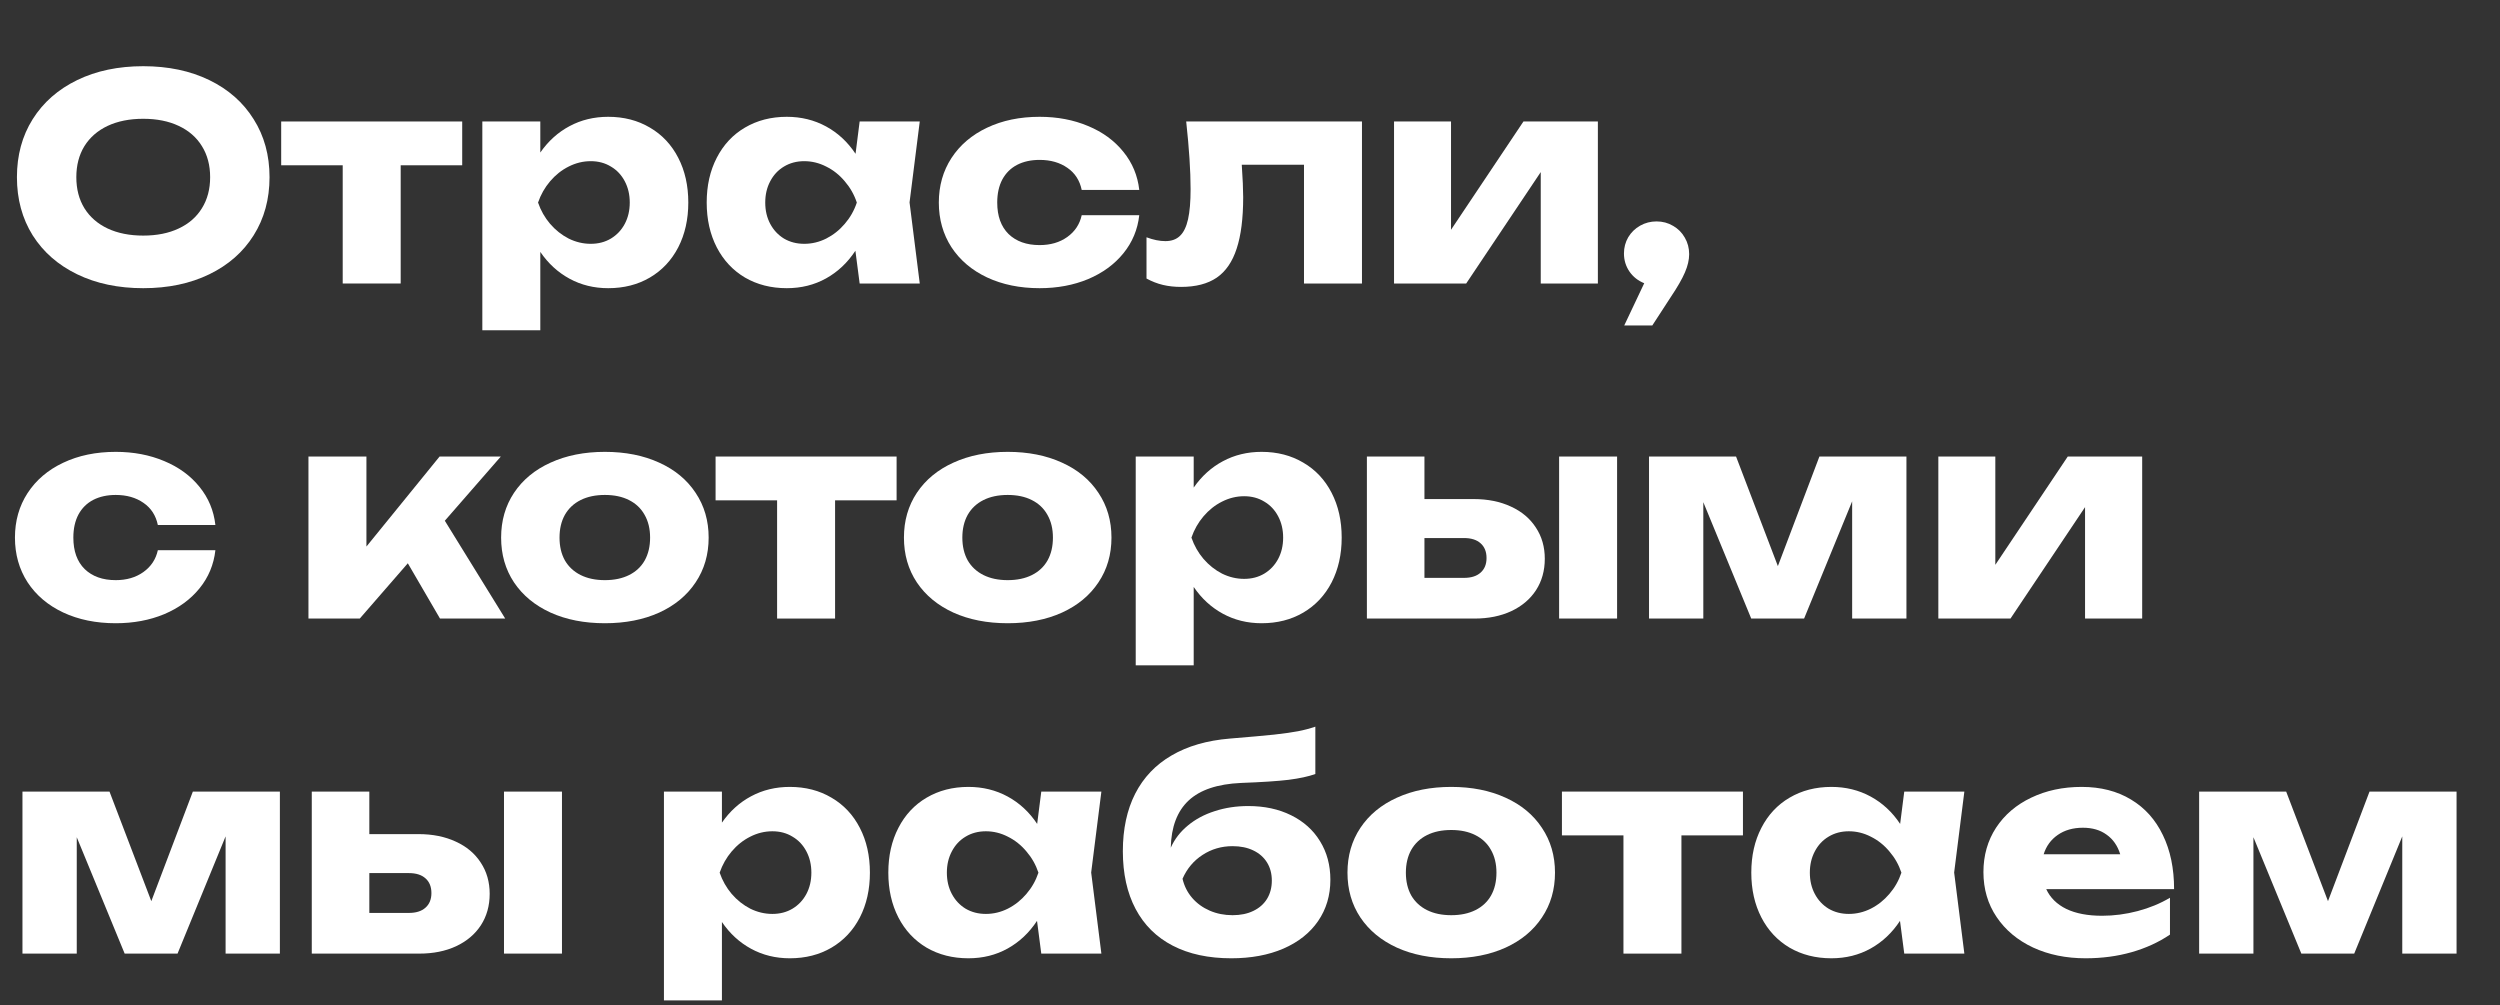 <svg viewBox="0 0 194 78" fill="none" xmlns="http://www.w3.org/2000/svg">
<rect x="0" y="0" width="194" height="78" fill="#333333" stroke="none"/>
<path d="M11.115 22.363C9.179 22.363 7.47 22.004 5.989 21.285C4.508 20.566 3.356 19.558 2.535 18.26C1.721 16.955 1.314 15.451 1.314 13.75C1.314 12.049 1.721 10.549 2.535 9.251C3.356 7.946 4.508 6.934 5.989 6.215C7.47 5.496 9.179 5.137 11.115 5.137C13.051 5.137 14.76 5.496 16.241 6.215C17.722 6.934 18.87 7.946 19.684 9.251C20.505 10.549 20.916 12.049 20.916 13.75C20.916 15.451 20.505 16.955 19.684 18.26C18.87 19.558 17.722 20.566 16.241 21.285C14.76 22.004 13.051 22.363 11.115 22.363ZM11.115 18.282C12.171 18.282 13.088 18.099 13.865 17.732C14.65 17.365 15.251 16.841 15.669 16.159C16.094 15.477 16.307 14.674 16.307 13.75C16.307 12.826 16.094 12.023 15.669 11.341C15.251 10.659 14.65 10.135 13.865 9.768C13.088 9.401 12.171 9.218 11.115 9.218C10.059 9.218 9.139 9.401 8.354 9.768C7.577 10.135 6.975 10.659 6.55 11.341C6.132 12.023 5.923 12.826 5.923 13.75C5.923 14.674 6.132 15.477 6.55 16.159C6.975 16.841 7.577 17.365 8.354 17.732C9.139 18.099 10.059 18.282 11.115 18.282Z" fill="white"/>
<path d="M21.82 9.427H35.867V12.826H31.093V22H26.594V12.826H21.82V9.427Z" fill="white"/>
<path d="M47.197 9.064C48.414 9.064 49.492 9.343 50.431 9.9C51.377 10.45 52.11 11.231 52.631 12.243C53.151 13.248 53.412 14.406 53.412 15.719C53.412 17.024 53.151 18.183 52.631 19.195C52.11 20.2 51.377 20.981 50.431 21.538C49.492 22.088 48.414 22.363 47.197 22.363C46.097 22.363 45.096 22.117 44.194 21.626C43.292 21.135 42.536 20.442 41.928 19.547V25.63H37.429V9.427H41.928V11.836C42.544 10.949 43.299 10.267 44.194 9.79C45.096 9.306 46.097 9.064 47.197 9.064ZM45.844 18.92C46.43 18.92 46.951 18.784 47.406 18.513C47.868 18.234 48.227 17.853 48.484 17.369C48.74 16.885 48.869 16.335 48.869 15.719C48.869 15.103 48.74 14.553 48.484 14.069C48.227 13.578 47.868 13.196 47.406 12.925C46.951 12.646 46.43 12.507 45.844 12.507C45.25 12.507 44.678 12.646 44.128 12.925C43.585 13.196 43.105 13.578 42.687 14.069C42.276 14.553 41.964 15.103 41.752 15.719C41.964 16.335 42.276 16.885 42.687 17.369C43.105 17.853 43.585 18.234 44.128 18.513C44.678 18.784 45.25 18.92 45.844 18.92Z" fill="white"/>
<path d="M71.373 9.427L70.581 15.708L71.373 22H66.709L66.379 19.459C65.77 20.383 65.011 21.098 64.102 21.604C63.193 22.11 62.177 22.363 61.055 22.363C59.838 22.363 58.756 22.088 57.81 21.538C56.871 20.981 56.142 20.2 55.621 19.195C55.1 18.183 54.84 17.024 54.84 15.719C54.84 14.406 55.1 13.248 55.621 12.243C56.142 11.231 56.871 10.45 57.81 9.9C58.756 9.343 59.838 9.064 61.055 9.064C62.17 9.064 63.185 9.313 64.102 9.812C65.019 10.311 65.781 11.018 66.39 11.935L66.709 9.427H71.373ZM62.408 18.92C63.002 18.92 63.57 18.784 64.113 18.513C64.663 18.234 65.143 17.853 65.554 17.369C65.972 16.885 66.284 16.335 66.489 15.719C66.284 15.103 65.972 14.553 65.554 14.069C65.143 13.578 64.663 13.196 64.113 12.925C63.57 12.646 63.002 12.507 62.408 12.507C61.821 12.507 61.297 12.646 60.835 12.925C60.38 13.196 60.025 13.578 59.768 14.069C59.511 14.553 59.383 15.103 59.383 15.719C59.383 16.335 59.511 16.885 59.768 17.369C60.025 17.853 60.38 18.234 60.835 18.513C61.297 18.784 61.821 18.92 62.408 18.92Z" fill="white"/>
<path d="M88.407 16.698C88.283 17.813 87.872 18.799 87.175 19.657C86.479 20.515 85.566 21.182 84.436 21.659C83.307 22.128 82.053 22.363 80.674 22.363C79.142 22.363 77.781 22.084 76.593 21.527C75.413 20.97 74.492 20.189 73.832 19.184C73.18 18.172 72.853 17.017 72.853 15.719C72.853 14.421 73.18 13.27 73.832 12.265C74.492 11.253 75.413 10.468 76.593 9.911C77.781 9.346 79.142 9.064 80.674 9.064C82.053 9.064 83.307 9.302 84.436 9.779C85.566 10.248 86.479 10.916 87.175 11.781C87.872 12.639 88.283 13.625 88.407 14.74H83.941C83.787 13.999 83.417 13.427 82.83 13.024C82.244 12.613 81.525 12.408 80.674 12.408C80.007 12.408 79.424 12.536 78.925 12.793C78.434 13.05 78.053 13.427 77.781 13.926C77.517 14.425 77.385 15.022 77.385 15.719C77.385 16.768 77.679 17.582 78.265 18.161C78.859 18.733 79.662 19.019 80.674 19.019C81.518 19.019 82.233 18.81 82.819 18.392C83.413 17.967 83.787 17.402 83.941 16.698H88.407Z" fill="white"/>
<path d="M105.689 9.427V22H101.19V12.782H96.361C96.434 13.86 96.471 14.7 96.471 15.301C96.471 16.944 96.302 18.275 95.965 19.294C95.635 20.313 95.118 21.065 94.414 21.549C93.71 22.026 92.79 22.264 91.653 22.264C91.147 22.264 90.678 22.213 90.245 22.11C89.812 22.007 89.387 21.842 88.969 21.615V18.414C89.497 18.612 89.985 18.711 90.432 18.711C90.909 18.711 91.286 18.575 91.565 18.304C91.851 18.033 92.06 17.604 92.192 17.017C92.324 16.43 92.39 15.649 92.39 14.674C92.39 13.266 92.276 11.517 92.049 9.427H105.689Z" fill="white"/>
<path d="M112.599 17.831L118.22 9.427H123.995V22H119.562V13.354L113.776 22H108.177V9.427H112.599V17.831Z" fill="white"/>
<path d="M128.549 17.182C129.019 17.182 129.444 17.296 129.825 17.523C130.214 17.743 130.518 18.047 130.738 18.436C130.966 18.825 131.079 19.254 131.079 19.723C131.079 20.163 130.969 20.636 130.749 21.142C130.537 21.641 130.17 22.279 129.649 23.056L128.219 25.256H126.041L127.592 21.978C127.116 21.787 126.734 21.487 126.448 21.076C126.162 20.658 126.019 20.189 126.019 19.668C126.019 19.213 126.129 18.795 126.349 18.414C126.577 18.033 126.885 17.732 127.273 17.512C127.662 17.292 128.087 17.182 128.549 17.182Z" fill="white"/>
<path d="M16.714 42.698C16.589 43.813 16.179 44.799 15.482 45.657C14.785 46.515 13.872 47.182 12.743 47.659C11.614 48.128 10.36 48.363 8.981 48.363C7.448 48.363 6.088 48.084 4.9 47.527C3.719 46.97 2.799 46.189 2.139 45.184C1.486 44.172 1.16 43.017 1.16 41.719C1.16 40.421 1.486 39.27 2.139 38.265C2.799 37.253 3.719 36.468 4.9 35.911C6.088 35.346 7.448 35.064 8.981 35.064C10.36 35.064 11.614 35.302 12.743 35.779C13.872 36.248 14.785 36.916 15.482 37.781C16.179 38.639 16.589 39.625 16.714 40.74H12.248C12.094 39.999 11.724 39.427 11.137 39.024C10.55 38.613 9.832 38.408 8.981 38.408C8.314 38.408 7.731 38.536 7.232 38.793C6.741 39.05 6.359 39.427 6.088 39.926C5.824 40.425 5.692 41.022 5.692 41.719C5.692 42.768 5.985 43.582 6.572 44.161C7.166 44.733 7.969 45.019 8.981 45.019C9.824 45.019 10.539 44.81 11.126 44.392C11.72 43.967 12.094 43.402 12.248 42.698H16.714Z" fill="white"/>
<path d="M34.518 40.41L39.204 48H34.144L31.647 43.71L27.918 48H23.936V35.427H28.435V42.412L34.111 35.427H38.863L34.518 40.41Z" fill="white"/>
<path d="M46.939 48.363C45.347 48.363 43.943 48.088 42.726 47.538C41.508 46.981 40.562 46.2 39.888 45.195C39.22 44.19 38.887 43.032 38.887 41.719C38.887 40.406 39.22 39.248 39.888 38.243C40.562 37.231 41.508 36.45 42.726 35.9C43.943 35.343 45.347 35.064 46.939 35.064C48.53 35.064 49.934 35.343 51.152 35.9C52.369 36.45 53.311 37.231 53.979 38.243C54.653 39.248 54.991 40.406 54.991 41.719C54.991 43.032 54.653 44.19 53.979 45.195C53.311 46.2 52.369 46.981 51.152 47.538C49.934 48.088 48.53 48.363 46.939 48.363ZM46.939 45.019C47.665 45.019 48.292 44.887 48.82 44.623C49.348 44.359 49.751 43.981 50.03 43.49C50.308 42.991 50.448 42.401 50.448 41.719C50.448 41.037 50.305 40.447 50.019 39.948C49.74 39.449 49.337 39.068 48.809 38.804C48.288 38.54 47.665 38.408 46.939 38.408C46.213 38.408 45.586 38.54 45.058 38.804C44.53 39.068 44.123 39.449 43.837 39.948C43.558 40.447 43.419 41.037 43.419 41.719C43.419 42.401 43.558 42.991 43.837 43.49C44.123 43.981 44.53 44.359 45.058 44.623C45.586 44.887 46.213 45.019 46.939 45.019Z" fill="white"/>
<path d="M55.529 35.427H69.576V38.826H64.802V48H60.303V38.826H55.529V35.427Z" fill="white"/>
<path d="M78.198 48.363C76.607 48.363 75.203 48.088 73.985 47.538C72.768 46.981 71.822 46.2 71.147 45.195C70.48 44.19 70.146 43.032 70.146 41.719C70.146 40.406 70.48 39.248 71.147 38.243C71.822 37.231 72.768 36.45 73.985 35.9C75.203 35.343 76.607 35.064 78.198 35.064C79.79 35.064 81.194 35.343 82.411 35.9C83.629 36.45 84.571 37.231 85.238 38.243C85.913 39.248 86.25 40.406 86.25 41.719C86.25 43.032 85.913 44.19 85.238 45.195C84.571 46.2 83.629 46.981 82.411 47.538C81.194 48.088 79.79 48.363 78.198 48.363ZM78.198 45.019C78.924 45.019 79.551 44.887 80.079 44.623C80.607 44.359 81.011 43.981 81.289 43.49C81.568 42.991 81.707 42.401 81.707 41.719C81.707 41.037 81.564 40.447 81.278 39.948C81 39.449 80.596 39.068 80.068 38.804C79.548 38.54 78.924 38.408 78.198 38.408C77.472 38.408 76.845 38.54 76.317 38.804C75.789 39.068 75.382 39.449 75.096 39.948C74.818 40.447 74.678 41.037 74.678 41.719C74.678 42.401 74.818 42.991 75.096 43.49C75.382 43.981 75.789 44.359 76.317 44.623C76.845 44.887 77.472 45.019 78.198 45.019Z" fill="white"/>
<path d="M97.9 35.064C99.117 35.064 100.195 35.343 101.134 35.9C102.08 36.45 102.813 37.231 103.334 38.243C103.854 39.248 104.115 40.406 104.115 41.719C104.115 43.024 103.854 44.183 103.334 45.195C102.813 46.2 102.08 46.981 101.134 47.538C100.195 48.088 99.117 48.363 97.9 48.363C96.8 48.363 95.799 48.117 94.897 47.626C93.995 47.135 93.239 46.442 92.631 45.547V51.63H88.132V35.427H92.631V37.836C93.247 36.949 94.002 36.267 94.897 35.79C95.799 35.306 96.8 35.064 97.9 35.064ZM96.547 44.92C97.133 44.92 97.654 44.784 98.109 44.513C98.571 44.234 98.93 43.853 99.187 43.369C99.443 42.885 99.572 42.335 99.572 41.719C99.572 41.103 99.443 40.553 99.187 40.069C98.93 39.578 98.571 39.196 98.109 38.925C97.654 38.646 97.133 38.507 96.547 38.507C95.953 38.507 95.381 38.646 94.831 38.925C94.288 39.196 93.808 39.578 93.39 40.069C92.979 40.553 92.667 41.103 92.455 41.719C92.667 42.335 92.979 42.885 93.39 43.369C93.808 43.853 94.288 44.234 94.831 44.513C95.381 44.784 95.953 44.92 96.547 44.92Z" fill="white"/>
<path d="M114.354 38.727C115.447 38.727 116.411 38.921 117.247 39.31C118.083 39.691 118.728 40.234 119.183 40.938C119.645 41.635 119.876 42.441 119.876 43.358C119.876 44.282 119.649 45.096 119.194 45.8C118.739 46.497 118.098 47.039 117.269 47.428C116.448 47.809 115.498 48 114.42 48H106.071V35.427H110.537V38.727H114.354ZM120.987 48V35.427H125.486V48H120.987ZM113.606 44.843C114.163 44.843 114.592 44.707 114.893 44.436C115.201 44.165 115.355 43.787 115.355 43.303C115.355 42.812 115.201 42.43 114.893 42.159C114.592 41.888 114.163 41.752 113.606 41.752H110.537V44.843H113.606Z" fill="white"/>
<path d="M137.963 43.93L141.186 35.427H147.94V48H143.727V38.903L139.998 48H135.895L132.177 38.969V48H127.964V35.427H134.718L137.963 43.93Z" fill="white"/>
<path d="M154.837 43.831L160.458 35.427H166.233V48H161.8V39.354L156.014 48H150.415V35.427H154.837V43.831Z" fill="white"/>
<path d="M11.742 69.93L14.965 61.427H21.719V74H17.506V64.903L13.777 74H9.674L5.956 64.969V74H1.743V61.427H8.497L11.742 69.93Z" fill="white"/>
<path d="M32.477 64.727C33.57 64.727 34.534 64.921 35.37 65.31C36.206 65.691 36.852 66.234 37.306 66.938C37.768 67.635 37.999 68.441 37.999 69.358C37.999 70.282 37.772 71.096 37.317 71.8C36.862 72.497 36.221 73.039 35.392 73.428C34.571 73.809 33.621 74 32.543 74H24.194V61.427H28.66V64.727H32.477ZM39.11 74V61.427H43.609V74H39.11ZM31.729 70.843C32.286 70.843 32.715 70.707 33.016 70.436C33.324 70.165 33.478 69.787 33.478 69.303C33.478 68.812 33.324 68.43 33.016 68.159C32.715 67.888 32.286 67.752 31.729 67.752H28.66V70.843H31.729Z" fill="white"/>
<path d="M61.29 61.064C62.508 61.064 63.586 61.343 64.524 61.9C65.47 62.45 66.204 63.231 66.724 64.243C67.245 65.248 67.505 66.406 67.505 67.719C67.505 69.024 67.245 70.183 66.724 71.195C66.204 72.2 65.47 72.981 64.524 73.538C63.586 74.088 62.508 74.363 61.29 74.363C60.19 74.363 59.189 74.117 58.287 73.626C57.385 73.135 56.63 72.442 56.021 71.547V77.63H51.522V61.427H56.021V63.836C56.637 62.949 57.393 62.267 58.287 61.79C59.189 61.306 60.19 61.064 61.29 61.064ZM59.937 70.92C60.524 70.92 61.045 70.784 61.499 70.513C61.961 70.234 62.321 69.853 62.577 69.369C62.834 68.885 62.962 68.335 62.962 67.719C62.962 67.103 62.834 66.553 62.577 66.069C62.321 65.578 61.961 65.196 61.499 64.925C61.045 64.646 60.524 64.507 59.937 64.507C59.343 64.507 58.771 64.646 58.221 64.925C57.679 65.196 57.198 65.578 56.78 66.069C56.37 66.553 56.058 67.103 55.845 67.719C56.058 68.335 56.37 68.885 56.78 69.369C57.198 69.853 57.679 70.234 58.221 70.513C58.771 70.784 59.343 70.92 59.937 70.92Z" fill="white"/>
<path d="M85.467 61.427L84.675 67.708L85.467 74H80.803L80.473 71.459C79.864 72.383 79.105 73.098 78.196 73.604C77.287 74.11 76.271 74.363 75.149 74.363C73.931 74.363 72.85 74.088 71.904 73.538C70.965 72.981 70.236 72.2 69.715 71.195C69.194 70.183 68.934 69.024 68.934 67.719C68.934 66.406 69.194 65.248 69.715 64.243C70.236 63.231 70.965 62.45 71.904 61.9C72.85 61.343 73.931 61.064 75.149 61.064C76.263 61.064 77.279 61.313 78.196 61.812C79.112 62.311 79.875 63.018 80.484 63.935L80.803 61.427H85.467ZM76.502 70.92C77.096 70.92 77.664 70.784 78.207 70.513C78.757 70.234 79.237 69.853 79.648 69.369C80.066 68.885 80.377 68.335 80.583 67.719C80.377 67.103 80.066 66.553 79.648 66.069C79.237 65.578 78.757 65.196 78.207 64.925C77.664 64.646 77.096 64.507 76.502 64.507C75.915 64.507 75.391 64.646 74.929 64.925C74.474 65.196 74.118 65.578 73.862 66.069C73.605 66.553 73.477 67.103 73.477 67.719C73.477 68.335 73.605 68.885 73.862 69.369C74.118 69.853 74.474 70.234 74.929 70.513C75.391 70.784 75.915 70.92 76.502 70.92Z" fill="white"/>
<path d="M96.868 62.549C98.122 62.549 99.229 62.787 100.19 63.264C101.158 63.741 101.906 64.412 102.434 65.277C102.969 66.142 103.237 67.14 103.237 68.269C103.237 69.486 102.918 70.557 102.28 71.481C101.649 72.398 100.751 73.109 99.585 73.615C98.426 74.114 97.081 74.363 95.548 74.363C93.781 74.363 92.266 74.037 91.005 73.384C89.744 72.731 88.783 71.782 88.123 70.535C87.463 69.288 87.133 67.796 87.133 66.058C87.133 64.335 87.452 62.846 88.09 61.592C88.735 60.331 89.678 59.341 90.917 58.622C92.156 57.896 93.663 57.46 95.438 57.313C96.956 57.188 98.104 57.086 98.881 57.005C99.666 56.917 100.285 56.829 100.74 56.741C101.195 56.653 101.638 56.536 102.071 56.389V60.063C101.543 60.254 100.85 60.404 99.992 60.514C99.134 60.617 97.906 60.697 96.307 60.756C94.481 60.837 93.124 61.291 92.237 62.12C91.35 62.949 90.888 64.17 90.851 65.783C91.144 65.123 91.584 64.551 92.171 64.067C92.758 63.576 93.454 63.202 94.261 62.945C95.068 62.681 95.937 62.549 96.868 62.549ZM95.647 71.019C96.263 71.019 96.798 70.909 97.253 70.689C97.715 70.469 98.071 70.157 98.32 69.754C98.57 69.343 98.694 68.87 98.694 68.335C98.694 67.8 98.57 67.33 98.32 66.927C98.071 66.524 97.715 66.212 97.253 65.992C96.798 65.772 96.263 65.662 95.647 65.662C94.789 65.662 94.012 65.889 93.315 66.344C92.626 66.791 92.109 67.407 91.764 68.192C91.896 68.757 92.145 69.252 92.512 69.677C92.879 70.102 93.334 70.432 93.876 70.667C94.419 70.902 95.009 71.019 95.647 71.019Z" fill="white"/>
<path d="M112.616 74.363C111.025 74.363 109.621 74.088 108.403 73.538C107.186 72.981 106.24 72.2 105.565 71.195C104.898 70.19 104.564 69.032 104.564 67.719C104.564 66.406 104.898 65.248 105.565 64.243C106.24 63.231 107.186 62.45 108.403 61.9C109.621 61.343 111.025 61.064 112.616 61.064C114.208 61.064 115.612 61.343 116.829 61.9C118.047 62.45 118.989 63.231 119.656 64.243C120.331 65.248 120.668 66.406 120.668 67.719C120.668 69.032 120.331 70.19 119.656 71.195C118.989 72.2 118.047 72.981 116.829 73.538C115.612 74.088 114.208 74.363 112.616 74.363ZM112.616 71.019C113.342 71.019 113.969 70.887 114.497 70.623C115.025 70.359 115.429 69.981 115.707 69.49C115.986 68.991 116.125 68.401 116.125 67.719C116.125 67.037 115.982 66.447 115.696 65.948C115.418 65.449 115.014 65.068 114.486 64.804C113.966 64.54 113.342 64.408 112.616 64.408C111.89 64.408 111.263 64.54 110.735 64.804C110.207 65.068 109.8 65.449 109.514 65.948C109.236 66.447 109.096 67.037 109.096 67.719C109.096 68.401 109.236 68.991 109.514 69.49C109.8 69.981 110.207 70.359 110.735 70.623C111.263 70.887 111.89 71.019 112.616 71.019Z" fill="white"/>
<path d="M121.206 61.427H135.253V64.826H130.479V74H125.98V64.826H121.206V61.427Z" fill="white"/>
<path d="M152.434 61.427L151.642 67.708L152.434 74H147.77L147.44 71.459C146.831 72.383 146.072 73.098 145.163 73.604C144.253 74.11 143.238 74.363 142.116 74.363C140.898 74.363 139.817 74.088 138.871 73.538C137.932 72.981 137.202 72.2 136.682 71.195C136.161 70.183 135.901 69.024 135.901 67.719C135.901 66.406 136.161 65.248 136.682 64.243C137.202 63.231 137.932 62.45 138.871 61.9C139.817 61.343 140.898 61.064 142.116 61.064C143.23 61.064 144.246 61.313 145.163 61.812C146.079 62.311 146.842 63.018 147.451 63.935L147.77 61.427H152.434ZM143.469 70.92C144.063 70.92 144.631 70.784 145.174 70.513C145.724 70.234 146.204 69.853 146.615 69.369C147.033 68.885 147.344 68.335 147.55 67.719C147.344 67.103 147.033 66.553 146.615 66.069C146.204 65.578 145.724 65.196 145.174 64.925C144.631 64.646 144.063 64.507 143.469 64.507C142.882 64.507 142.358 64.646 141.896 64.925C141.441 65.196 141.085 65.578 140.829 66.069C140.572 66.553 140.444 67.103 140.444 67.719C140.444 68.335 140.572 68.885 140.829 69.369C141.085 69.853 141.441 70.234 141.896 70.513C142.358 70.784 142.882 70.92 143.469 70.92Z" fill="white"/>
<path d="M158.787 68.995C159.095 69.662 159.616 70.176 160.349 70.535C161.082 70.887 162.006 71.063 163.121 71.063C164.045 71.063 164.965 70.942 165.882 70.7C166.799 70.458 167.635 70.113 168.39 69.666V72.526C167.51 73.12 166.516 73.575 165.409 73.89C164.302 74.205 163.114 74.363 161.845 74.363C160.327 74.363 158.967 74.084 157.764 73.527C156.561 72.962 155.619 72.174 154.937 71.162C154.255 70.15 153.914 68.988 153.914 67.675C153.914 66.384 154.24 65.237 154.893 64.232C155.553 63.227 156.462 62.45 157.621 61.9C158.78 61.343 160.085 61.064 161.537 61.064C163.011 61.064 164.287 61.39 165.365 62.043C166.443 62.688 167.268 63.609 167.84 64.804C168.419 65.992 168.709 67.389 168.709 68.995H158.787ZM161.636 64.232C160.866 64.232 160.213 64.419 159.678 64.793C159.15 65.16 158.787 65.658 158.589 66.289H164.529C164.324 65.629 163.972 65.123 163.473 64.771C162.982 64.412 162.369 64.232 161.636 64.232Z" fill="white"/>
<path d="M180.652 69.93L183.875 61.427H190.629V74H186.416V64.903L182.687 74H178.584L174.866 64.969V74H170.653V61.427H177.407L180.652 69.93Z" fill="white"/>
</svg>

